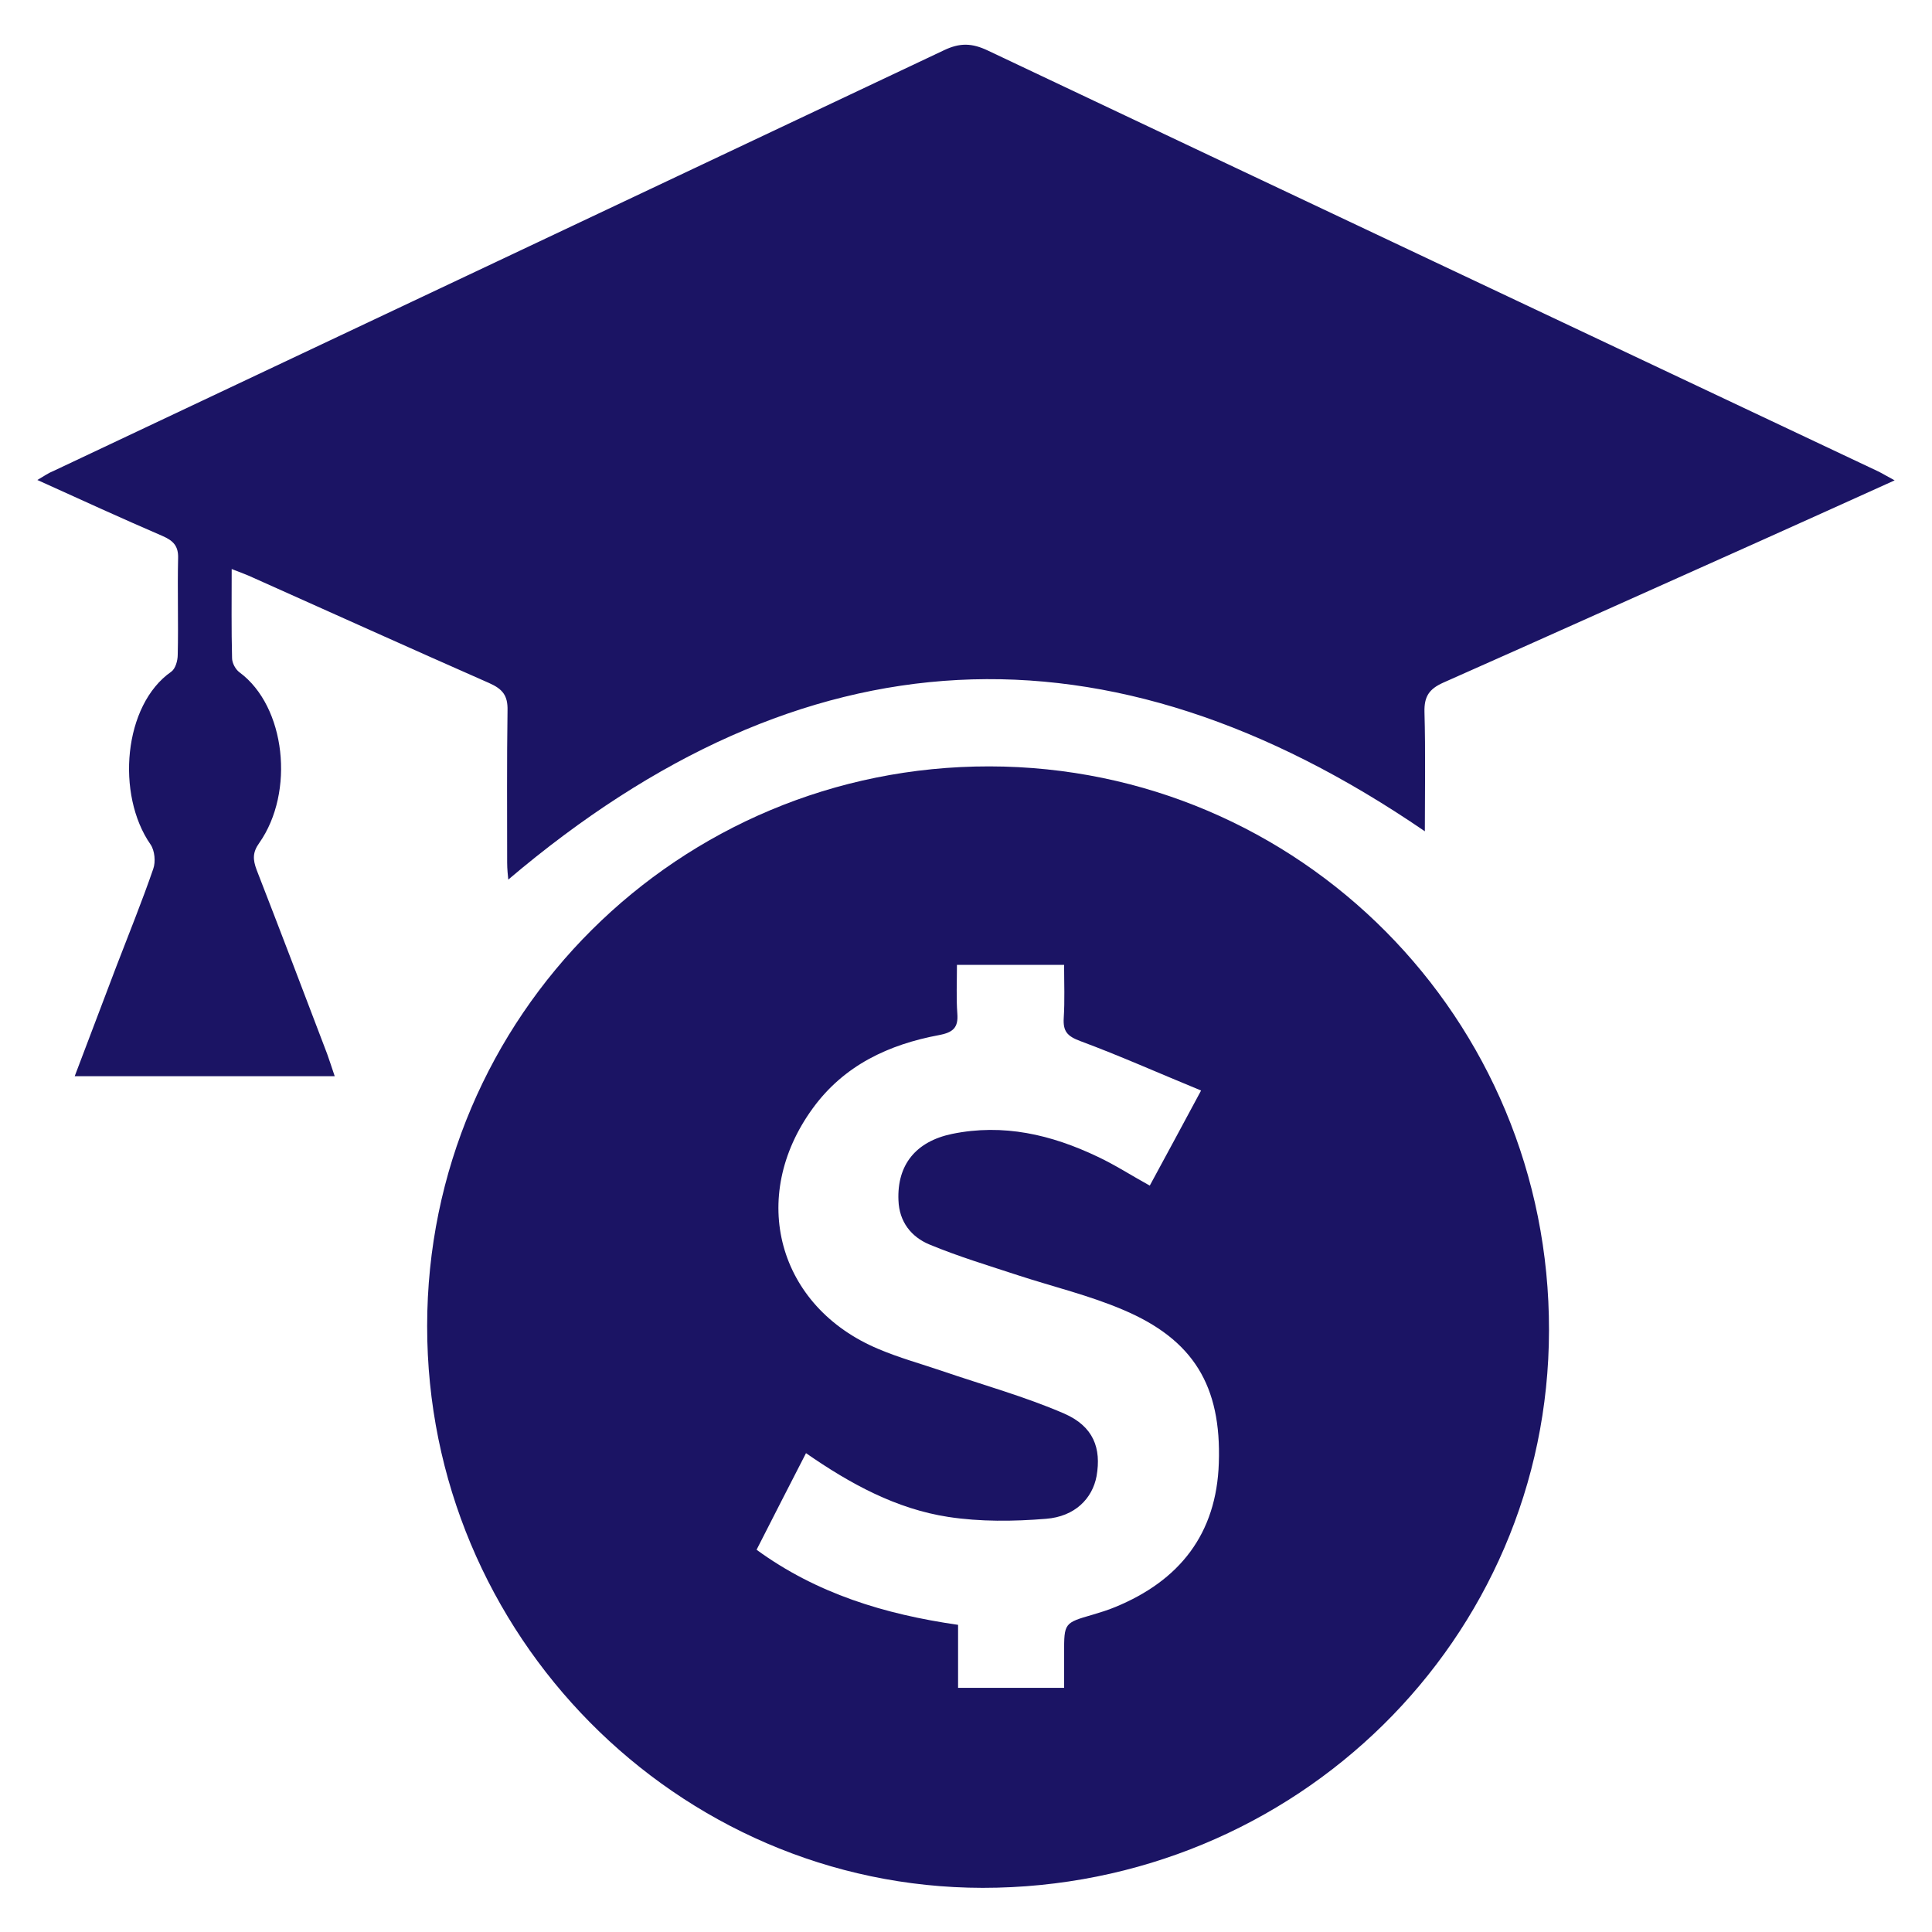 <svg xmlns="http://www.w3.org/2000/svg" xmlns:xlink="http://www.w3.org/1999/xlink" id="Layer_1" x="0px" y="0px" viewBox="0 0 512 512" style="enable-background:new 0 0 512 512;" xml:space="preserve"><style type="text/css">	.st0{fill:#1B1464;}</style><g>	<path class="st0" d="M262.2,203.1c82.2,0.1,148.5,66.8,148.3,149.5c-0.1,81.8-67.1,147.7-150.1,147.7  c-81-0.1-147.3-67.1-147.2-148.9C113.2,269.3,179.9,203,262.2,203.1z M253.6,255.7c0,4.6-0.2,8.8,0.1,12.9c0.3,3.7-1.1,5-4.8,5.7  c-13.4,2.5-25.2,8-33.5,19.4c-17.2,23.6-9.3,52.6,17.4,63.8c5.4,2.3,11.2,3.9,16.8,5.8c10.8,3.7,22,6.8,32.4,11.3  c7.8,3.4,9.9,9.2,8.6,16.6c-1.1,5.9-5.7,10.7-13.4,11.3c-8.6,0.7-17.4,0.8-25.9-0.5c-13.7-2.1-25.9-8.7-37.7-16.9  c-4.5,8.7-8.7,17-13.1,25.6c15.9,11.6,33.9,17.1,53.4,19.9c0,5.9,0,11.3,0,16.7c9.7,0,18.6,0,28.1,0c0-3.3,0-6.3,0-9.2  c0-8,0-8,7.6-10.2c2-0.6,4-1.2,5.9-2c17.1-7,26.9-19.4,27.5-38.2c0.7-20.4-6.7-32.7-25.4-40.6c-8.9-3.8-18.5-6.1-27.7-9.1  c-7.9-2.6-15.9-5-23.6-8.2c-4.8-2-8-6-8.2-11.7c-0.4-9.4,4.6-15.6,14.2-17.6c13.6-2.8,26.3,0.2,38.5,6c4.7,2.2,9,5,13.9,7.7  c4.4-8.1,8.6-15.9,13.6-25.2c-11.2-4.6-21.5-9.2-32-13.1c-3.5-1.3-4.6-2.6-4.4-6.1c0.3-4.6,0.1-9.3,0.1-14.1  C272.2,255.7,263.4,255.7,253.6,255.7z"></path>	<path class="st0" d="M88.7,285.2c-23.3,0-45.7,0-68.9,0c3.8-10,7.4-19.5,11-29c3.3-8.6,6.8-17.2,9.8-25.9c0.7-1.9,0.4-4.9-0.7-6.5  c-9.2-13.2-7.2-37,5.5-45.8c1.1-0.8,1.7-2.9,1.7-4.5c0.2-8.5-0.1-17.1,0.1-25.6c0.1-3.2-1.3-4.6-4-5.8  c-10.9-4.7-21.6-9.6-33.3-14.9c1.9-1.1,3-1.9,4.3-2.4C92.8,87.7,171.5,50.5,250.2,13.3c4.2-2,7.4-1.9,11.6,0.1  c78.7,37.3,157.4,74.4,236.1,111.6c1.2,0.6,2.3,1.3,4.2,2.3c-12.4,5.6-24.1,10.9-35.7,16.1c-28,12.5-55.9,25.1-83.9,37.5  c-3.8,1.7-5.1,3.7-5,7.8c0.3,10.6,0.1,21.2,0.1,31.6c-84.3-57.7-164.8-53.5-242.9,12.8c-0.1-1-0.3-2.8-0.3-4.5  c0-13.4-0.1-26.8,0.1-40.3c0.1-4-1.3-5.7-4.9-7.3c-20.9-9.2-41.7-18.6-62.5-27.9c-1.7-0.8-3.4-1.4-5.7-2.3c0,8.4-0.1,16,0.1,23.6  c0,1.3,0.9,3,2,3.8c12.2,9,14.7,31.7,5.2,45.2c-1.8,2.5-1.7,4.4-0.7,7.1c6.3,16.2,12.5,32.5,18.7,48.8  C87.3,281,87.9,282.8,88.7,285.2z"></path></g></svg>